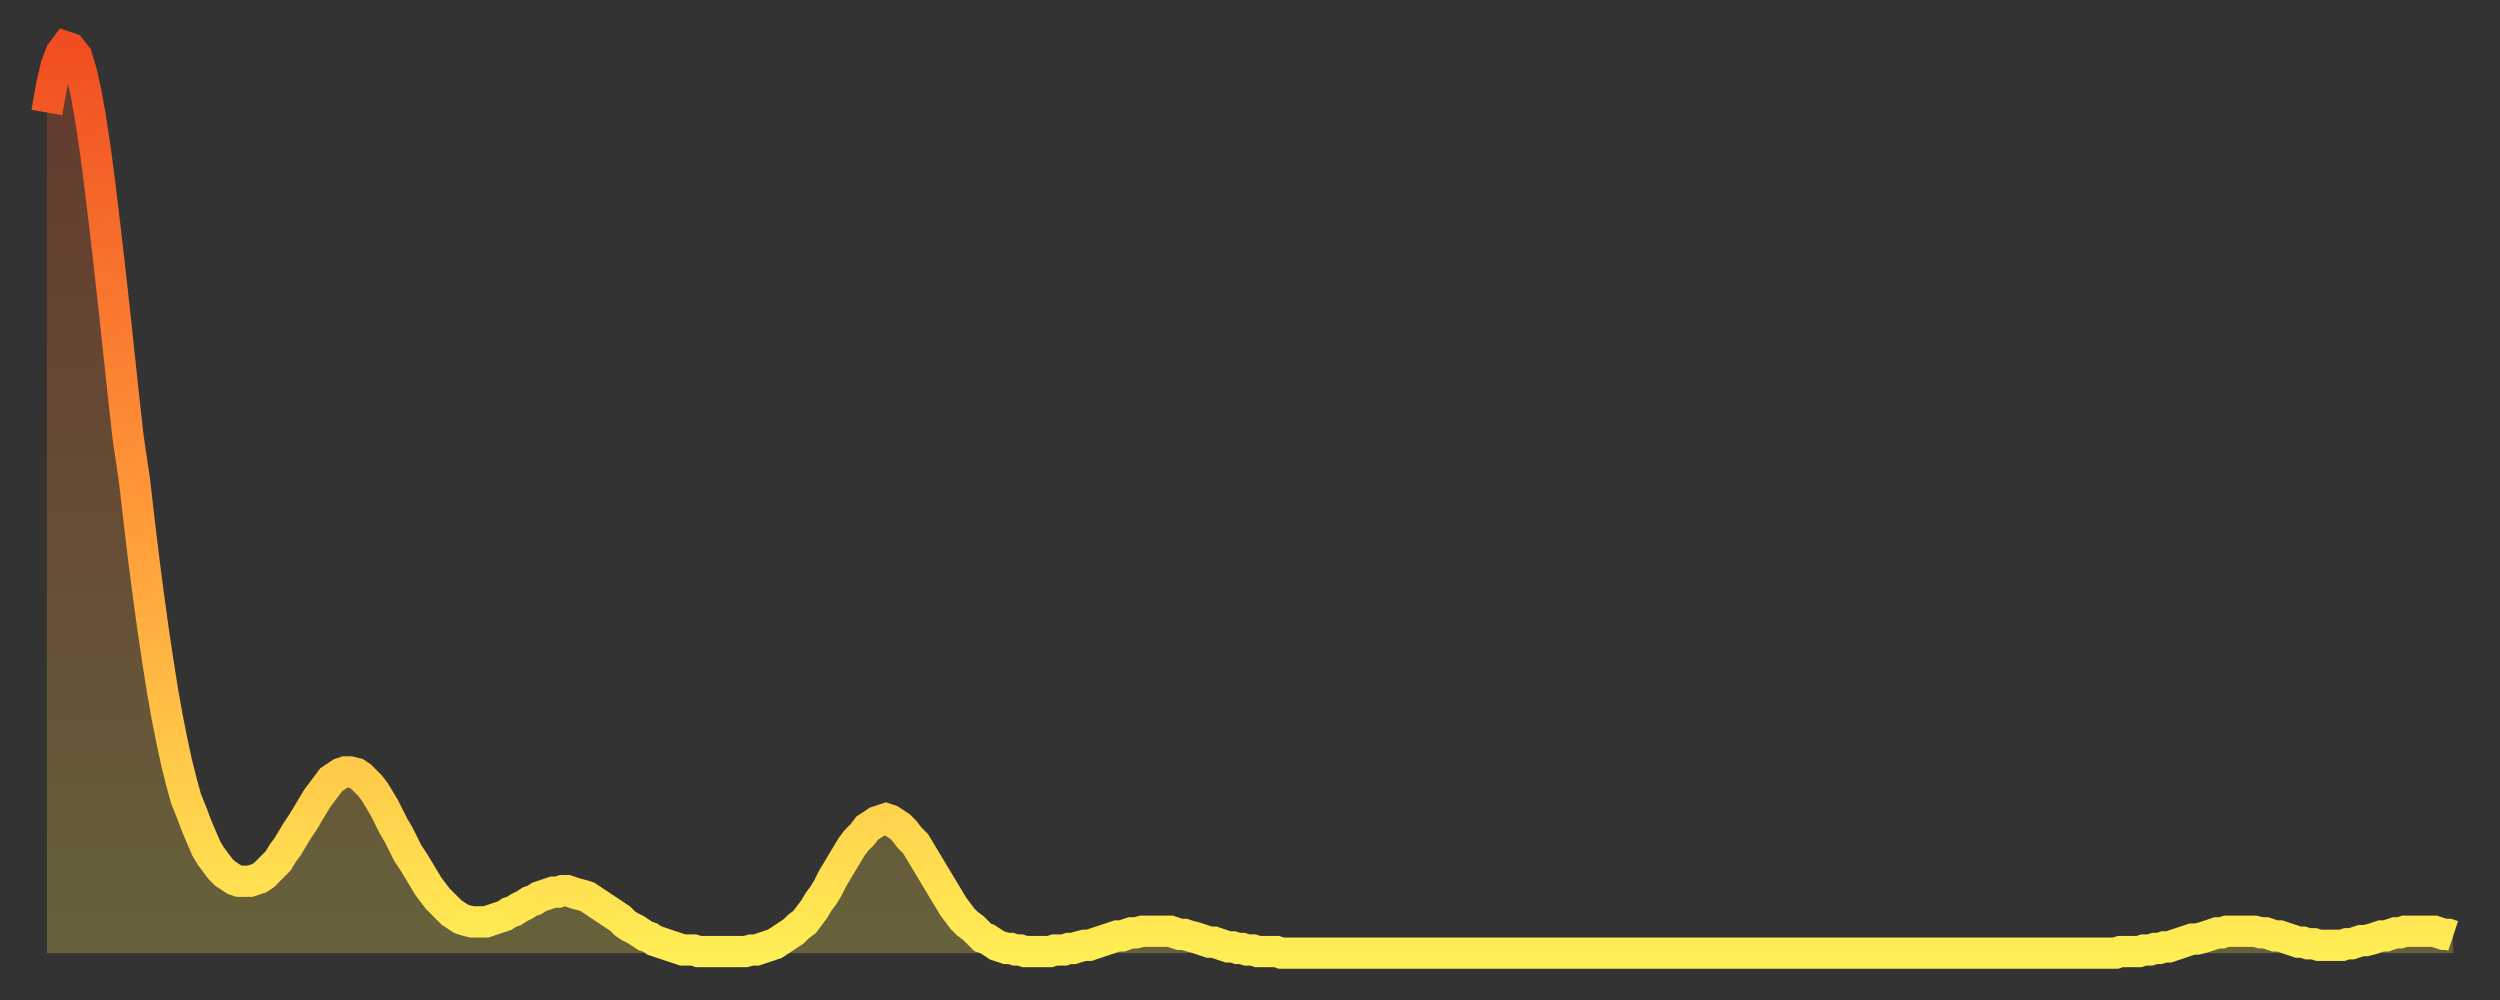 <?xml version="1.0" encoding="utf-8" ?>
<svg baseProfile="full" height="64" version="1.1" width="160" xmlns="http://www.w3.org/2000/svg" xmlns:ev="http://www.w3.org/2001/xml-events" xmlns:xlink="http://www.w3.org/1999/xlink"><rect width="100%" height="100%" fill="#333333" stroke="none"/><defs><linearGradient id="id163906" x1="0" x2="0" y1="0" y2="1"><stop offset="0%" stop-color="#f04e21" /><stop offset="50%" stop-color="#ff9738" /><stop offset="100%" stop-color="#ffee55" /></linearGradient></defs><g transform="translate(3,3)"><g><path d="M 0.0 4.2 0.3 2.5 0.6 1.2 0.9 0.4 1.2 0.0 1.5 0.1 1.9 0.6 2.2 1.6 2.5 2.9 2.8 4.6 3.1 6.6 3.4 8.9 3.7 11.4 4.0 14.0 4.3 16.7 4.6 19.5 4.9 22.3 5.2 25.0 5.6 27.7 5.9 30.3 6.2 32.8 6.5 35.1 6.8 37.3 7.1 39.3 7.4 41.2 7.7 42.9 8.0 44.4 8.3 45.8 8.6 47.0 8.9 48.1 9.3 49.1 9.6 49.9 9.9 50.6 10.2 51.3 10.5 51.8 10.8 52.2 11.1 52.6 11.4 52.9 11.7 53.1 12.0 53.3 12.3 53.4 12.7 53.4 13.0 53.4 13.3 53.3 13.6 53.2 13.9 53.0 14.2 52.7 14.5 52.4 14.8 52.1 15.1 51.6 15.4 51.2 15.7 50.7 16.0 50.2 16.4 49.6 16.7 49.1 17.0 48.6 17.3 48.1 17.6 47.7 17.9 47.3 18.2 46.9 18.5 46.7 18.8 46.5 19.1 46.4 19.4 46.4 19.8 46.5 20.1 46.7 20.4 47.0 20.7 47.3 21.0 47.7 21.3 48.2 21.6 48.7 21.9 49.3 22.2 49.9 22.5 50.4 22.8 51.0 23.1 51.6 23.5 52.2 23.8 52.7 24.1 53.2 24.4 53.7 24.7 54.1 25.0 54.5 25.3 54.8 25.6 55.1 25.9 55.4 26.2 55.6 26.5 55.8 26.8 55.9 27.2 56.0 27.5 56.0 27.8 56.0 28.1 56.0 28.4 55.9 28.7 55.8 29.0 55.7 29.3 55.6 29.6 55.4 29.9 55.3 30.2 55.1 30.6 54.9 30.9 54.7 31.2 54.6 31.5 54.4 31.8 54.3 32.1 54.2 32.4 54.1 32.7 54.1 33.0 54.0 33.3 54.0 33.6 54.1 33.9 54.2 34.3 54.3 34.6 54.4 34.9 54.6 35.2 54.8 35.5 55.0 35.8 55.2 36.1 55.4 36.4 55.6 36.7 55.8 37.0 56.1 37.3 56.3 37.7 56.5 38.0 56.7 38.3 56.9 38.6 57.0 38.9 57.2 39.2 57.3 39.5 57.4 39.8 57.5 40.1 57.6 40.4 57.7 40.7 57.8 41.0 57.8 41.4 57.8 41.7 57.9 42.0 57.9 42.3 57.9 42.6 57.9 42.9 57.9 43.2 57.9 43.5 57.9 43.8 57.9 44.1 57.9 44.4 57.9 44.7 57.9 45.1 57.8 45.4 57.8 45.7 57.7 46.0 57.6 46.3 57.5 46.6 57.4 46.9 57.2 47.2 57.0 47.5 56.8 47.8 56.6 48.1 56.3 48.5 56.0 48.8 55.6 49.1 55.2 49.4 54.7 49.7 54.3 50.0 53.8 50.3 53.2 50.6 52.7 50.9 52.2 51.2 51.7 51.5 51.2 51.8 50.8 52.2 50.4 52.5 50.0 52.8 49.8 53.1 49.6 53.4 49.5 53.7 49.4 54.0 49.5 54.3 49.7 54.6 49.9 54.9 50.2 55.2 50.6 55.6 51.0 55.9 51.5 56.2 52.0 56.5 52.5 56.8 53.0 57.1 53.5 57.4 54.0 57.7 54.5 58.0 55.0 58.3 55.4 58.6 55.8 58.9 56.1 59.3 56.4 59.6 56.7 59.9 57.0 60.2 57.1 60.5 57.3 60.8 57.5 61.1 57.6 61.4 57.7 61.7 57.7 62.0 57.8 62.3 57.8 62.6 57.9 63.0 57.9 63.3 57.9 63.6 57.9 63.9 57.9 64.2 57.9 64.5 57.8 64.8 57.8 65.1 57.8 65.4 57.7 65.7 57.7 66.0 57.6 66.4 57.5 66.7 57.5 67.0 57.4 67.3 57.3 67.6 57.2 67.9 57.1 68.2 57.0 68.5 56.9 68.8 56.9 69.1 56.8 69.4 56.7 69.7 56.7 70.1 56.6 70.4 56.6 70.7 56.6 71.0 56.6 71.3 56.6 71.6 56.6 71.9 56.6 72.2 56.7 72.5 56.8 72.8 56.8 73.1 56.9 73.5 57.0 73.8 57.1 74.1 57.2 74.4 57.3 74.7 57.3 75.0 57.4 75.3 57.5 75.6 57.6 75.9 57.6 76.2 57.7 76.5 57.7 76.8 57.8 77.2 57.8 77.5 57.9 77.8 57.9 78.1 57.9 78.4 57.9 78.7 57.9 79.0 58.0 79.3 58.0 79.6 58.0 79.9 58.0 80.2 58.0 80.5 58.0 80.9 58.0 81.2 58.0 81.5 58.0 81.8 58.0 82.1 58.0 82.4 58.0 82.7 58.0 83.0 58.0 83.3 58.0 83.6 58.0 83.9 58.0 84.3 58.0 84.6 58.0 84.9 58.0 85.2 58.0 85.5 58.0 85.8 58.0 86.1 58.0 86.4 58.0 86.7 58.0 87.0 58.0 87.3 58.0 87.6 58.0 88.0 58.0 88.3 58.0 88.6 58.0 88.9 58.0 89.2 58.0 89.5 58.0 89.8 58.0 90.1 58.0 90.4 58.0 90.7 58.0 91.0 58.0 91.4 58.0 91.7 58.0 92.0 58.0 92.3 58.0 92.6 58.0 92.9 58.0 93.2 58.0 93.5 58.0 93.8 58.0 94.1 58.0 94.4 58.0 94.7 58.0 95.1 58.0 95.4 58.0 95.7 58.0 96.0 58.0 96.3 58.0 96.6 58.0 96.9 58.0 97.2 58.0 97.5 58.0 97.8 58.0 98.1 58.0 98.4 58.0 98.8 58.0 99.1 58.0 99.4 58.0 99.7 58.0 100.0 58.0 100.3 58.0 100.6 58.0 100.9 58.0 101.2 58.0 101.5 58.0 101.8 58.0 102.2 58.0 102.5 58.0 102.8 58.0 103.1 58.0 103.4 58.0 103.7 58.0 104.0 58.0 104.3 58.0 104.6 58.0 104.9 58.0 105.2 58.0 105.5 58.0 105.9 58.0 106.2 58.0 106.5 58.0 106.8 58.0 107.1 58.0 107.4 58.0 107.7 58.0 108.0 58.0 108.3 58.0 108.6 58.0 108.9 58.0 109.3 58.0 109.6 58.0 109.9 58.0 110.2 58.0 110.5 58.0 110.8 58.0 111.1 58.0 111.4 58.0 111.7 58.0 112.0 58.0 112.3 58.0 112.6 58.0 113.0 58.0 113.3 58.0 113.6 58.0 113.9 58.0 114.2 58.0 114.5 58.0 114.8 58.0 115.1 58.0 115.4 58.0 115.7 58.0 116.0 58.0 116.3 58.0 116.7 58.0 117.0 58.0 117.3 58.0 117.6 58.0 117.9 58.0 118.2 58.0 118.5 58.0 118.8 58.0 119.1 58.0 119.4 58.0 119.7 58.0 120.1 58.0 120.4 58.0 120.7 58.0 121.0 58.0 121.3 58.0 121.6 58.0 121.9 58.0 122.2 58.0 122.5 58.0 122.8 58.0 123.1 58.0 123.4 58.0 123.8 58.0 124.1 58.0 124.4 58.0 124.7 58.0 125.0 58.0 125.3 58.0 125.6 58.0 125.9 58.0 126.2 58.0 126.5 58.0 126.8 58.0 127.2 58.0 127.5 58.0 127.8 58.0 128.1 58.0 128.4 58.0 128.7 58.0 129.0 58.0 129.3 58.0 129.6 58.0 129.9 58.0 130.2 58.0 130.5 58.0 130.9 58.0 131.2 58.0 131.5 58.0 131.8 58.0 132.1 58.0 132.4 58.0 132.7 57.9 133.0 57.9 133.3 57.9 133.6 57.9 133.9 57.9 134.2 57.8 134.6 57.8 134.9 57.7 135.2 57.7 135.5 57.6 135.8 57.6 136.1 57.5 136.4 57.4 136.7 57.3 137.0 57.2 137.3 57.1 137.6 57.1 138.0 57.0 138.3 56.9 138.6 56.8 138.9 56.7 139.2 56.7 139.5 56.6 139.8 56.6 140.1 56.6 140.4 56.6 140.7 56.6 141.0 56.6 141.3 56.6 141.7 56.7 142.0 56.7 142.3 56.8 142.6 56.9 142.9 56.9 143.2 57.0 143.5 57.1 143.8 57.2 144.1 57.3 144.4 57.3 144.7 57.4 145.1 57.4 145.4 57.5 145.7 57.5 146.0 57.5 146.3 57.5 146.6 57.5 146.9 57.5 147.2 57.4 147.5 57.4 147.8 57.3 148.1 57.2 148.4 57.2 148.8 57.1 149.1 57.0 149.4 56.9 149.7 56.9 150.0 56.8 150.3 56.7 150.6 56.7 150.9 56.6 151.2 56.6 151.5 56.6 151.8 56.6 152.1 56.6 152.5 56.6 152.8 56.6 153.1 56.7 153.4 56.8 153.7 56.8 154.0 56.9" fill="none" id="graph-curve" opacity="1" stroke="url(#id163906)" stroke-width="2" /><path d="M 0 58 L 0.0 4.2 0.3 2.5 0.6 1.2 0.9 0.4 1.2 0.0 1.5 0.1 1.9 0.6 2.2 1.6 2.5 2.9 2.8 4.6 3.1 6.6 3.4 8.9 3.7 11.4 4.0 14.0 4.3 16.7 4.6 19.5 4.9 22.3 5.2 25.0 5.6 27.7 5.9 30.3 6.2 32.8 6.5 35.1 6.8 37.3 7.1 39.3 7.4 41.2 7.7 42.9 8.0 44.4 8.3 45.8 8.6 47.0 8.9 48.1 9.3 49.1 9.6 49.9 9.9 50.6 10.2 51.3 10.5 51.8 10.8 52.2 11.1 52.6 11.4 52.9 11.7 53.1 12.0 53.3 12.3 53.4 12.7 53.4 13.0 53.4 13.3 53.3 13.6 53.2 13.9 53.0 14.2 52.7 14.5 52.4 14.8 52.1 15.1 51.6 15.4 51.2 15.7 50.7 16.0 50.2 16.4 49.6 16.7 49.1 17.0 48.6 17.3 48.1 17.6 47.7 17.9 47.3 18.2 46.9 18.5 46.7 18.8 46.5 19.1 46.4 19.4 46.4 19.8 46.5 20.1 46.7 20.4 47.0 20.7 47.3 21.0 47.7 21.3 48.2 21.6 48.7 21.9 49.3 22.2 49.9 22.5 50.4 22.8 51.0 23.1 51.6 23.5 52.2 23.8 52.7 24.1 53.2 24.4 53.7 24.7 54.1 25.0 54.5 25.3 54.8 25.6 55.1 25.9 55.4 26.2 55.6 26.5 55.8 26.8 55.9 27.2 56.0 27.5 56.0 27.8 56.0 28.1 56.0 28.4 55.9 28.7 55.8 29.0 55.7 29.3 55.6 29.6 55.4 29.9 55.3 30.2 55.1 30.6 54.9 30.9 54.7 31.2 54.6 31.5 54.4 31.8 54.3 32.1 54.2 32.4 54.1 32.7 54.1 33.0 54.0 33.3 54.0 33.6 54.1 33.9 54.2 34.3 54.3 34.6 54.4 34.9 54.6 35.2 54.8 35.5 55.0 35.8 55.2 36.1 55.4 36.4 55.6 36.7 55.8 37.0 56.1 37.3 56.3 37.7 56.5 38.0 56.7 38.3 56.9 38.6 57.0 38.9 57.2 39.2 57.3 39.5 57.4 39.8 57.5 40.1 57.6 40.4 57.7 40.7 57.8 41.0 57.8 41.4 57.8 41.7 57.9 42.0 57.9 42.3 57.9 42.6 57.9 42.9 57.9 43.2 57.9 43.5 57.9 43.8 57.9 44.1 57.9 44.4 57.9 44.7 57.9 45.1 57.8 45.4 57.8 45.7 57.7 46.0 57.6 46.3 57.5 46.6 57.4 46.9 57.2 47.2 57.0 47.5 56.8 47.8 56.6 48.1 56.3 48.5 56.0 48.8 55.6 49.1 55.2 49.4 54.7 49.7 54.3 50.0 53.8 50.3 53.2 50.6 52.7 50.9 52.2 51.2 51.7 51.5 51.2 51.8 50.8 52.2 50.4 52.5 50.0 52.8 49.8 53.1 49.6 53.4 49.5 53.7 49.4 54.0 49.5 54.3 49.7 54.6 49.9 54.9 50.2 55.2 50.6 55.6 51.0 55.9 51.5 56.2 52.0 56.5 52.5 56.8 53.0 57.1 53.5 57.4 54.0 57.7 54.5 58.0 55.0 58.3 55.4 58.6 55.8 58.9 56.1 59.3 56.4 59.6 56.7 59.9 57.0 60.2 57.1 60.5 57.3 60.8 57.5 61.1 57.6 61.4 57.7 61.7 57.7 62.0 57.8 62.3 57.8 62.6 57.9 63.0 57.9 63.3 57.9 63.6 57.9 63.9 57.9 64.2 57.9 64.5 57.8 64.8 57.8 65.1 57.8 65.4 57.7 65.7 57.7 66.0 57.6 66.4 57.5 66.7 57.5 67.0 57.4 67.3 57.3 67.6 57.2 67.9 57.1 68.2 57.0 68.5 56.9 68.8 56.9 69.1 56.8 69.4 56.7 69.7 56.7 70.1 56.6 70.4 56.6 70.7 56.6 71.0 56.6 71.3 56.6 71.6 56.6 71.9 56.6 72.2 56.7 72.5 56.8 72.8 56.8 73.1 56.9 73.5 57.0 73.8 57.1 74.1 57.2 74.4 57.3 74.7 57.3 75.0 57.4 75.3 57.5 75.6 57.6 75.9 57.6 76.2 57.7 76.5 57.7 76.8 57.8 77.2 57.8 77.5 57.9 77.8 57.9 78.1 57.9 78.4 57.9 78.7 57.9 79.0 58.0 79.3 58.0 79.6 58.0 79.9 58.0 80.2 58.0 80.5 58.0 80.9 58.0 81.2 58.0 81.5 58.0 81.8 58.0 82.1 58.0 82.4 58.0 82.7 58.0 83.0 58.0 83.3 58.0 83.6 58.0 83.9 58.0 84.3 58.0 84.6 58.0 84.9 58.0 85.2 58.0 85.5 58.0 85.8 58.0 86.1 58.0 86.4 58.0 86.7 58.0 87.0 58.0 87.3 58.0 87.6 58.0 88.0 58.0 88.3 58.0 88.6 58.0 88.9 58.0 89.2 58.0 89.5 58.0 89.8 58.0 90.1 58.0 90.4 58.0 90.7 58.0 91.0 58.0 91.4 58.0 91.7 58.0 92.0 58.0 92.3 58.0 92.6 58.0 92.9 58.0 93.2 58.0 93.5 58.0 93.8 58.0 94.1 58.0 94.4 58.0 94.7 58.0 95.1 58.0 95.4 58.0 95.7 58.0 96.0 58.0 96.3 58.0 96.6 58.0 96.9 58.0 97.2 58.0 97.5 58.0 97.8 58.0 98.1 58.0 98.4 58.0 98.8 58.0 99.1 58.0 99.4 58.0 99.7 58.0 100.0 58.0 100.3 58.0 100.6 58.0 100.9 58.0 101.2 58.0 101.5 58.0 101.8 58.0 102.2 58.0 102.5 58.0 102.8 58.0 103.1 58.0 103.4 58.0 103.7 58.0 104.0 58.0 104.3 58.0 104.6 58.0 104.9 58.0 105.2 58.0 105.5 58.0 105.9 58.0 106.2 58.0 106.5 58.0 106.8 58.0 107.1 58.0 107.4 58.0 107.7 58.0 108.0 58.0 108.3 58.0 108.6 58.0 108.9 58.0 109.3 58.0 109.6 58.0 109.9 58.0 110.2 58.0 110.5 58.0 110.8 58.0 111.1 58.0 111.4 58.0 111.7 58.0 112.0 58.0 112.3 58.0 112.6 58.0 113.0 58.0 113.3 58.0 113.6 58.0 113.9 58.0 114.2 58.0 114.5 58.0 114.8 58.0 115.1 58.0 115.4 58.0 115.7 58.0 116.0 58.0 116.3 58.0 116.7 58.0 117.0 58.0 117.3 58.0 117.6 58.0 117.9 58.0 118.2 58.0 118.5 58.0 118.8 58.0 119.1 58.0 119.4 58.0 119.7 58.0 120.1 58.0 120.4 58.0 120.7 58.0 121.0 58.0 121.3 58.0 121.6 58.0 121.9 58.0 122.2 58.0 122.5 58.0 122.8 58.0 123.1 58.0 123.4 58.0 123.8 58.0 124.1 58.0 124.4 58.0 124.7 58.0 125.0 58.0 125.3 58.0 125.6 58.0 125.9 58.0 126.2 58.0 126.5 58.0 126.8 58.0 127.2 58.0 127.5 58.0 127.8 58.0 128.1 58.0 128.4 58.0 128.7 58.0 129.0 58.0 129.3 58.0 129.6 58.0 129.9 58.0 130.2 58.0 130.5 58.0 130.9 58.0 131.2 58.0 131.5 58.0 131.8 58.0 132.1 58.0 132.4 58.0 132.7 57.9 133.0 57.9 133.3 57.9 133.6 57.9 133.9 57.9 134.2 57.8 134.6 57.8 134.9 57.7 135.2 57.7 135.5 57.6 135.8 57.6 136.1 57.5 136.4 57.4 136.7 57.3 137.0 57.2 137.3 57.1 137.6 57.1 138.0 57.0 138.3 56.9 138.6 56.8 138.9 56.7 139.2 56.7 139.5 56.6 139.8 56.6 140.1 56.6 140.4 56.6 140.7 56.6 141.0 56.6 141.3 56.6 141.7 56.7 142.0 56.7 142.3 56.8 142.6 56.9 142.9 56.9 143.2 57.0 143.5 57.1 143.8 57.2 144.1 57.3 144.4 57.3 144.7 57.4 145.1 57.4 145.4 57.5 145.7 57.5 146.0 57.5 146.3 57.5 146.6 57.5 146.9 57.5 147.2 57.4 147.5 57.4 147.8 57.3 148.1 57.2 148.4 57.2 148.8 57.1 149.1 57.0 149.4 56.9 149.7 56.9 150.0 56.8 150.3 56.7 150.6 56.7 150.9 56.6 151.2 56.6 151.5 56.6 151.8 56.6 152.1 56.6 152.5 56.6 152.8 56.6 153.1 56.7 153.4 56.8 153.7 56.8 154.0 56.9 154 58" fill="url(#id163906)" fill-opacity=".25" id="graph-shadow" /></g></g></svg>
